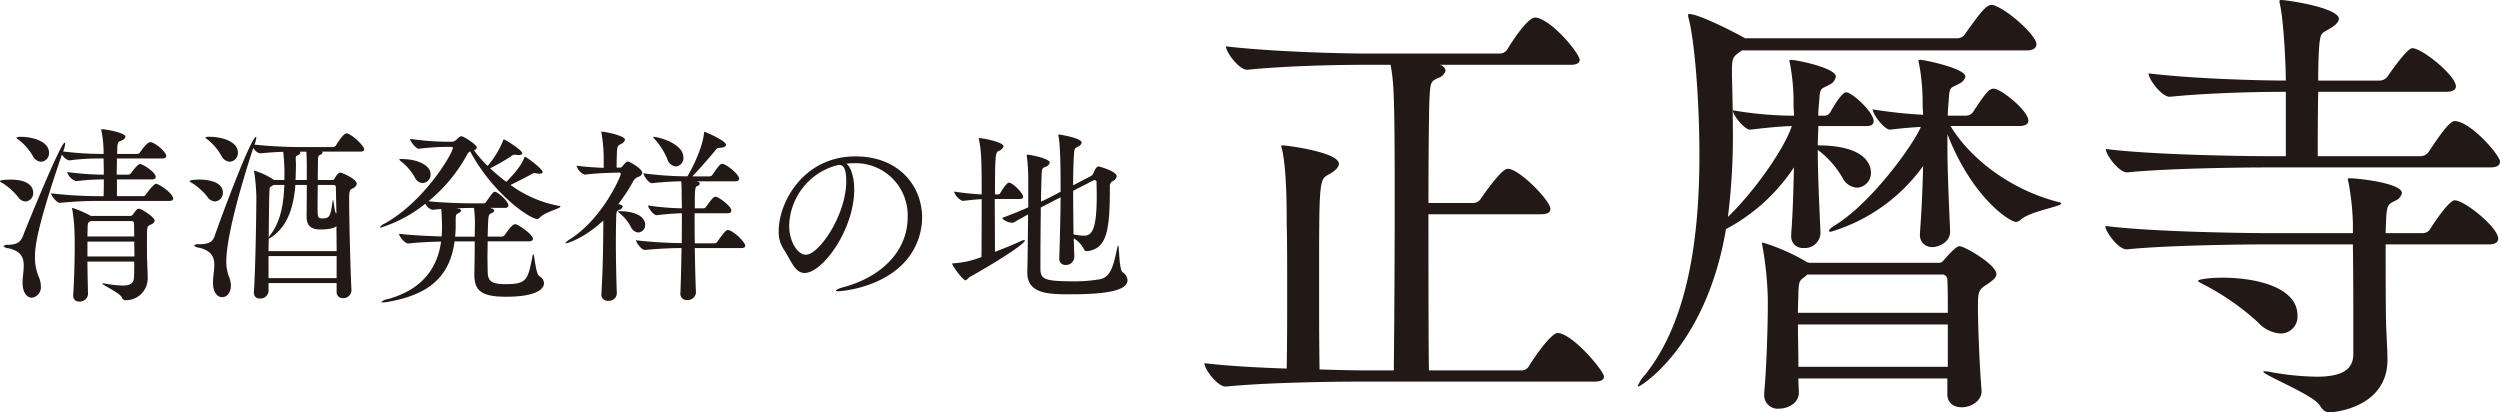 <svg id="main-title.svg_png_main-title.png" data-name="main-title.svg,png/main-title.png" xmlns="http://www.w3.org/2000/svg" width="525.281" height="86.625" viewBox="0 0 525.281 86.625">
  <defs>
    <style>
      .cls-1 {
        fill: #221815;
        fill-rule: evenodd;
      }
    </style>
  </defs>
  <path id="清酒発祥の地" class="cls-1" d="M252.687,406.1c-0.279,0-.479.24-1.2,1.2a0.632,0.632,0,0,1-.52.319h-8.313a22.057,22.057,0,0,0-3.836-1.678,0.106,0.106,0,0,0-.12.12,0.907,0.907,0,0,1,.04.16,32.842,32.842,0,0,1,.479,4.835c0.04,0.8.04,1.8,0.04,2.878,0,2.837-.08,6.514-0.319,10.391v0.12a1.176,1.176,0,0,0,1.318,1.159,1.7,1.7,0,0,0,1.8-1.519c-0.04-2-.12-4.516-0.12-6.874h9.831c0,1.279,0,2.438-.04,3.2-0.04,1.239-.6,1.839-2.438,1.839a24.421,24.421,0,0,1-3.8-.44,0.994,0.994,0,0,0-.32-0.04,0.175,0.175,0,0,0-.12.04c0,0.32,3.6,1.918,4.117,2.917a0.777,0.777,0,0,0,.759.6,4.588,4.588,0,0,0,4.676-4.476v-0.08c0-.8-0.08-2.638-0.12-3.6-0.04-1.279-.04-2.8-0.04-4.156,0-1,0-1.879.04-2.478,0.04-.8.2-0.8,0.879-1.159a1.061,1.061,0,0,0,.719-0.8C256.084,407.981,253.407,406.1,252.687,406.1Zm3.637-5.236c-0.359,0-1.6,1.479-2.118,2.278a0.751,0.751,0,0,1-.679.32h-5.395v-3.517h7.353c0.639,0,.8-0.279.8-0.519,0-1-2.757-2.718-3.277-2.718-0.479,0-1.439,1.279-1.878,1.878a0.757,0.757,0,0,1-.64.36h-2.4c0-1.079.04-2.118,0.04-2.837v-0.56h9.551c0.64,0,.8-0.24.8-0.519,0-.92-2.437-2.918-3.357-2.918-0.279,0-.879.32-2.118,2.118a0.707,0.707,0,0,1-.639.36h-4.2c0-.44.04-0.839,0.04-1.159,0.08-1.479.2-1.319,0.92-1.678a1.1,1.1,0,0,0,.8-0.8c0-.759-4-1.558-5.036-1.558a0.086,0.086,0,0,0-.08.08c0,0.039.04,0.159,0.08,0.319a23.779,23.779,0,0,1,.44,4.8h-0.6a67.509,67.509,0,0,1-7.913-.52,5.168,5.168,0,0,0,.439-1.6q0-.24-0.12-0.24c-0.8,0-7.713,16.9-8.712,19.5-0.6,1.6-1.559,1.878-3.077,1.958a1.344,1.344,0,0,0-1.079.28,1.617,1.617,0,0,0,1.079.439c2.677,0.6,3.2,2,3.2,3.637,0,1.079-.2,2.238-0.24,3.4v0.24c0,2.158,1,3.117,1.958,3.117a2.212,2.212,0,0,0,1.879-2.438,5.008,5.008,0,0,0-.44-1.958,10.441,10.441,0,0,1-.8-4.076c0-2.478.519-6.554,5.675-21.621a2.6,2.6,0,0,0,1.478,1.239h0.04a48.236,48.236,0,0,1,6.475-.4h0.759v0.4c0,0.2.04,1.518,0.04,3a59.463,59.463,0,0,1-7.713-.559,2.984,2.984,0,0,0,1.878,1.918h0.04a45.155,45.155,0,0,1,5.795-.36c0,1.319,0,2.638-.04,3.517h-1.079a86.429,86.429,0,0,1-9.951-.6c0,0.479,1.159,2,1.838,2h0.04c3.357-.32,5.875-0.4,7.913-0.4h15.027c0.639,0,.839-0.24.839-0.479C259.961,402.946,257.044,400.867,256.324,400.867Zm-4.556,11.071h-9.831c0-.84.04-1.479,0.04-1.919,0.04-.8,0-0.919.44-1.2l0.159-.119h8.593a0.494,0.494,0,0,1,.559.519C251.728,409.9,251.768,410.859,251.768,411.938Zm0.04,4.2h-9.871v-3.117h9.831C251.768,414.016,251.808,415.1,251.808,416.134ZM228.029,391a2.274,2.274,0,0,0-1.039.16,1.273,1.273,0,0,0,.48.44,12.077,12.077,0,0,1,2.957,3.357,2.1,2.1,0,0,0,1.759,1.279,1.791,1.791,0,0,0,1.678-1.879C233.864,391.915,230.307,391,228.029,391Zm-2.238,8.992c-0.08,0-2.238,0-2.238.32a0.992,0.992,0,0,0,.52.4,12.969,12.969,0,0,1,3.277,2.917,2.061,2.061,0,0,0,1.558.959,1.785,1.785,0,0,0,1.639-1.878C230.547,402.266,230.387,399.988,225.791,399.988Zm71.618,23.18c-0.2-3.517-.479-14.427-0.479-18.744,0-1.958.04-2.238,0.639-2.557a1.412,1.412,0,0,0,.959-0.96c0-1.119-3.2-2.4-3.437-2.4-0.4,0-.679.359-1.239,1.238a0.475,0.475,0,0,1-.4.32h-3.118c0-1.678.04-3.237,0.04-4.2,0-.719.08-0.919,0.44-1.079a0.715,0.715,0,0,0,.52-0.52,0.3,0.3,0,0,0-.08-0.16h7.953c0.679,0,.879-0.239.879-0.479,0-.64-2.118-2.8-3.477-3.317a0.507,0.507,0,0,0-.24-0.04c-0.12,0-.679,0-2.238,2.558a0.825,0.825,0,0,1-.6.319h-6.914c-1.919,0-6.115-.12-9.592-0.519a5.528,5.528,0,0,0,.4-1.519c0-.08,0-0.12-0.04-0.12-1.079,0-7.274,16.665-8.712,20.822-0.52,1.558-1.719,1.718-3.238,1.758a1.585,1.585,0,0,0-1.119.24,1.554,1.554,0,0,0,1.079.48c2.638,0.639,3.2,2,3.2,3.636,0,1.079-.24,2.238-0.28,3.4v0.32c0,2.118.959,3.037,1.918,3.037,1.079,0,1.839-1,1.839-2.437a4.967,4.967,0,0,0-.4-1.879,8.687,8.687,0,0,1-.56-3.2c0-3.157,1.239-10.231,5.675-23.859a2.284,2.284,0,0,0,1.359,1.159h0.04c1.679-.16,3.357-0.28,4.876-0.32a37.063,37.063,0,0,1,.24,5.915h-2.158l-0.16-.12a16.625,16.625,0,0,0-3.957-1.838,0.1,0.1,0,0,0-.08.12,0.7,0.7,0,0,0,.04.24,39.948,39.948,0,0,1,.44,5.315c0,2.2-.16,14.827-0.52,19.822v0.16a1.14,1.14,0,0,0,1.239,1.2,1.7,1.7,0,0,0,1.839-1.479v-1.758h14.307v1.8a1.246,1.246,0,0,0,1.319,1.359,1.7,1.7,0,0,0,1.8-1.6v-0.12Zm-17.424-8.153c0-.879.04-1.758,0.04-2.638a1.393,1.393,0,0,0,.6-0.319c2.957-2.039,4.556-5.4,5-10.951h2.4c0,2.758-.04,5.955-0.04,6.634,0,2,.959,2.718,2.957,2.718,0.839,0,2.6-.08,3.317-0.679,0,1.718.04,3.477,0.04,5.235H279.985Zm14.307,5.675H279.985v-4.636h14.307v4.636ZM280.025,412.1c0.04-4.357.079-8.473,0.159-9.752,0.04-.759.04-0.719,0.36-0.919l0.48-.32H283.3c-0.12,3.837-.76,7.873-3.078,10.671Zm14.227-5c-0.04,0-.04-0.04-0.08-0.04-0.32-.16-0.48-2.758-0.639-2.758a0.638,0.638,0,0,0-.12.44c-0.44,3.157-.68,3.4-2.2,3.4-0.88,0-.92-0.44-0.92-2.078,0-1.239,0-3.077.04-4.956h3.318a0.454,0.454,0,0,1,.479.52Zm-22.42-10.87a1.834,1.834,0,0,0,1.718-1.919c0-2.4-3.557-3.317-5.835-3.317a2.137,2.137,0,0,0-1,.12,1.035,1.035,0,0,0,.44.44,12.027,12.027,0,0,1,2.917,3.4A2.1,2.1,0,0,0,271.832,396.232Zm-3.077,8.352a1.813,1.813,0,0,0,1.638-1.878c0-1.958-2.4-2.718-4.916-2.718-0.8,0-2.078.08-2.078,0.32a0.992,0.992,0,0,0,.52.4,12.764,12.764,0,0,1,3.237,2.917A2.063,2.063,0,0,0,268.755,404.584Zm19.263-4.516H285.66c0.04-1.039.08-2.158,0.08-3.317,0-.519-0.04-0.879-0.04-1.119,0-.639.119-0.6,0.6-0.839a0.68,0.68,0,0,0,.36-0.48,0.306,0.306,0,0,0-.08-0.2h1.359c0.04,0.88.08,2.119,0.08,2.6v3.357Zm52.954,5.435a24.907,24.907,0,0,1-10.151-4.4c1.638-.759,3.357-1.678,4.316-2.2a1.528,1.528,0,0,1,.68-0.28,1.5,1.5,0,0,1,.4.04,2.468,2.468,0,0,0,.72.08c0.4,0,.639-0.12.639-0.359,0-.64-3.437-3.2-3.717-3.2a0.594,0.594,0,0,0-.2.36c-0.239.56-.839,2.038-3.716,4.916a41.107,41.107,0,0,1-3.4-2.838,50.538,50.538,0,0,0,4.4-2.517,1.2,1.2,0,0,1,.759-0.36c0.08,0,.2.04,0.32,0.04a2.829,2.829,0,0,0,.559.04c0.48,0,.72-0.16.72-0.36,0-.679-3.6-2.917-3.877-2.917a0.442,0.442,0,0,0-.2.359,19.427,19.427,0,0,1-3.2,5.2,25.546,25.546,0,0,1-2.877-3.277,0.747,0.747,0,0,0,.6-0.6c0-.559-2.717-2.358-3.277-2.358a0.569,0.569,0,0,0-.24.08c-0.24.12-.719,0.64-0.959,0.8a1.249,1.249,0,0,1-.719.279h-1.439a59.511,59.511,0,0,1-7.393-.6c0,0.479,1.238,2.078,1.8,2.078h0.04a51.359,51.359,0,0,1,5.635-.4h1.119c0.28,0,.4.08,0.4,0.24,0,1-5.8,11.11-14.308,15.866a2.178,2.178,0,0,0-1.039.839c0,0.04.04,0.04,0.12,0.04a28.121,28.121,0,0,0,9.432-5.035,2.577,2.577,0,0,0,1.478,1.279h0.04c0.44-.04,1.119-0.12,1.839-0.16,0.08,0.639.16,2.837,0.16,3.916,0,0.64-.04,1.239-0.08,1.839-2.718-.08-6.235-0.24-8.952-0.56,0,0.52,1.2,2.038,1.918,2.038h0.04c2.2-.239,4.756-0.359,6.874-0.4-0.879,6.514-4.956,10.391-11.27,12.109a2.154,2.154,0,0,0-1.279.6c0,0.039.08,0.079,0.32,0.079a7.17,7.17,0,0,0,1.278-.159c8.193-1.479,12.789-5.076,13.788-12.669h4.237c0,2.238-.04,4.875-0.08,6.634v0.36c0,3.357,1.478,4.636,6.674,4.636,5.555,0,7.953-1.279,7.953-2.838a1.768,1.768,0,0,0-.959-1.479c-0.84-.519-1-4.6-1.279-4.6a0.673,0.673,0,0,0-.2.52c-0.959,4.876-1.159,5.755-5.715,5.755-3.277,0-3.637-.959-3.677-2.718,0-.759-0.04-1.758-0.04-2.877,0-1.079.04-2.278,0.04-3.4h8.593c0.719,0,.919-0.28.919-0.52,0-.839-2.558-2.677-3.477-3.037a0.593,0.593,0,0,0-.28-0.04c-0.519,0-1.2.879-2.158,2.238a0.757,0.757,0,0,1-.639.36h-2.958c0.12-4.556.12-4.6,0.72-4.876a1,1,0,0,0,.679-0.6,0.672,0.672,0,0,0-.56-0.439l-0.359-.12h3.157c0.559,0,.719-0.24.719-0.52,0-.879-2.238-2.877-2.877-2.877-0.16,0-.36.04-1.8,2.118a0.517,0.517,0,0,1-.479.32h-2.958c-1.678,0-5.834-.12-8.672-0.44a33.373,33.373,0,0,0,8.073-9.711,1.442,1.442,0,0,1,.679-0.76c4.956,9.152,12.629,14.188,14.028,14.188a0.726,0.726,0,0,0,.56-0.24c1.079-1.2,4.4-1.958,4.4-2.358A0.381,0.381,0,0,0,340.972,405.5Zm-17.624,4c0,0.559-.04,1.439-0.04,2.478h-4.117a25.557,25.557,0,0,0,.12-2.558v-1.159c0-.959.12-0.959,0.6-1.239a0.908,0.908,0,0,0,.559-0.559,0.654,0.654,0,0,0-.6-0.36l-0.36-.08c1.039-.04,2-0.08,2.638-0.08h1A25.383,25.383,0,0,1,323.348,409.5Zm-15.307-13.828a0.748,0.748,0,0,0-.6.08,1.32,1.32,0,0,0,.439.44,11.539,11.539,0,0,1,2.838,3.317,1.919,1.919,0,0,0,1.678,1.2,1.776,1.776,0,0,0,1.639-1.839C314.036,396.871,311.078,395.672,308.041,395.672Zm68.381,14.907c-0.44,0-1.679,1.8-2.118,2.438a0.776,0.776,0,0,1-.68.359h-4.076c-0.04-2.278-.04-4.436-0.04-6.314h6.914c0.639,0,.8-0.28.8-0.56,0-.959-2.677-2.917-3.357-2.917-0.4,0-.759.48-1.918,2.078a0.757,0.757,0,0,1-.64.36h-1.758c0-4.316.04-4.476,0.559-4.716a0.611,0.611,0,0,0,.48-0.48,0.455,0.455,0,0,0-.4-0.4l-0.279-.08h8.152c0.6,0,.8-0.28.8-0.56,0-.959-2.8-3.117-3.517-3.117-0.32,0-.52,0-2.078,2.278a0.757,0.757,0,0,1-.64.36h-3.6c1.839-1.879,3.8-4.236,4.8-5.4a1.021,1.021,0,0,1,1-.6c0.919-.04,1.279-0.32,1.279-0.639,0-.84-4.276-2.718-4.556-2.718-0.08,0-.04.12-0.08,0.44-0.479,3.756-3.157,8.432-3.477,8.912h-0.04a72.747,72.747,0,0,1-9.192-.64c0,0.48,1.119,2.079,1.759,2.079h0.04c2.478-.28,4.436-0.36,6.154-0.4,0.08,1.039.08,2.718,0.08,3.277,0,0.6.04,1.439,0.04,2.4a53.941,53.941,0,0,1-7.113-.6c0,0.48,1.159,2.039,1.8,2.039h0.04c2.518-.28,3.8-0.36,5.275-0.4,0,1.8,0,4-.04,6.274a89.6,89.6,0,0,1-9.591-.6c0,0.48,1.159,2.038,1.838,2.038h0.04c2.918-.28,5.675-0.4,7.673-0.4-0.04,3.317-.119,6.754-0.239,9.511v0.08a1.289,1.289,0,0,0,1.438,1.319,1.728,1.728,0,0,0,1.839-1.519c-0.12-2.837-.2-6.154-0.24-9.391h9.791c0.64,0,.8-0.24.8-0.48C380.139,413.1,377.581,410.579,376.422,410.579ZM355.48,396.192c-0.12,0-.359.04-1.079,0.919a0.7,0.7,0,0,1-.519.359h-0.76c0-1.238.04-2.917,0.08-3.476,0.12-1.359.28-1.119,0.96-1.559a1.244,1.244,0,0,0,.719-0.839c0-.84-4.2-1.679-4.876-1.679a0.106,0.106,0,0,0-.12.12c0,0.04.04,0.12,0.08,0.28a31.9,31.9,0,0,1,.44,5.635v1.558c-1.719-.04-3.8-0.2-5.715-0.439a3.011,3.011,0,0,0,1.678,1.878h0.04c2.2-.28,4.516-0.36,5.875-0.4l1.359-.04a0.3,0.3,0,0,1,.36.279c0,0.48-3.757,9.272-10.591,13.668a3.385,3.385,0,0,0-1.039.839,0.1,0.1,0,0,0,.12.08c0.32,0,3.916-1.119,7.833-4.795v0.479c0,3.4-.08,9.632-0.4,14.947v0.12a1.259,1.259,0,0,0,1.4,1.319,1.627,1.627,0,0,0,1.838-1.479v-0.08c-0.12-3.437-.2-7.473-0.2-10.95,0-2,.04-3.837.079-5.276,0.04-1.119.16-1.079,0.72-1.358a0.986,0.986,0,0,0,.639-0.64c0-.24-0.239-0.319-0.919-0.559a34.614,34.614,0,0,0,3.077-4.676,2.073,2.073,0,0,1,1.159-1.039,1.082,1.082,0,0,0,.8-0.8C358.518,397.67,355.84,396.192,355.48,396.192Zm5.4-5.2a0.14,0.14,0,0,0-.08.04,1.259,1.259,0,0,0,.4.52,15.89,15.89,0,0,1,2.558,4.036,2.115,2.115,0,0,0,1.8,1.639,1.759,1.759,0,0,0,1.6-1.879C367.15,392.355,361.835,391,360.876,391Zm-6.994,15.626c-0.28,0-.44.04-0.44,0.12a0.59,0.59,0,0,0,.28.28,9.273,9.273,0,0,1,2.438,3,1.827,1.827,0,0,0,1.518,1.079,1.551,1.551,0,0,0,1.439-1.6C359.117,407.182,355.72,406.622,353.882,406.622Zm49-10.071a10.941,10.941,0,0,1,11.39,11.27c0,7.793-6.275,12.789-13.269,14.707-1.2.32-1.8,0.6-1.8,0.8,0,0.08.16,0.12,0.559,0.12,0.36,0,7.953-.52,13.069-5.316a14.013,14.013,0,0,0,4.476-10.151c0-6.594-4.836-12.868-13.988-12.868-10.95,0-16.145,9.631-16.145,15.666a6.573,6.573,0,0,0,.959,3.716c1.558,2.278,2.358,5.116,4.476,5.116,3.8,0,10.431-9.152,10.431-17.5,0-2.6-.64-4.676-1.639-5.475,0.44-.04.879-0.08,1.319-0.08h0.16Zm-3.637.48a1.237,1.237,0,0,0,.32-0.08,1.1,1.1,0,0,1,.359-0.04c1.2,0,1.439,1.639,1.439,3.437,0,7.074-5.715,15.426-8.472,15.426-1.719,0-3.517-2.677-3.517-6.194a13.5,13.5,0,0,1,9.711-12.509Zm52.834,17.984c4.2-.56,4.676-4.716,4.676-13.588a1.092,1.092,0,0,1,.64-1.119,1.456,1.456,0,0,0,.8-1.039c0-1-3.6-2.038-3.8-2.038s-0.519.04-1.079,1.358a1.372,1.372,0,0,1-.519.64l-3.757,1.958c0-2.837.08-5.355,0.2-6.754,0.12-1.159.16-1,.879-1.4a1.22,1.22,0,0,0,.72-0.8c0-1-4.676-1.718-4.756-1.718-0.12,0-.16.04-0.16,0.119a0.594,0.594,0,0,0,.04.24c0.4,2.038.439,6.594,0.439,11.67l-1.518.8c-0.64.32-1.519,0.8-2.6,1.279,0.04-3,.12-5.475.16-6.114,0.08-1,.28-0.96.679-1.159a1.345,1.345,0,0,0,1-.92c0-.919-4.276-1.678-4.635-1.678a0.171,0.171,0,0,0-.2.2,1.416,1.416,0,0,1,.04.239,39.667,39.667,0,0,1,.279,5.236v5.395c-1.718.759-3.6,1.519-5.435,2.2,0,0.44,1.279,1.039,2.038,1.039a0.955,0.955,0,0,0,.36-0.08l3-1.678c-0.04,4.236-.08,9.192-0.16,12.149v0.12c0,4.476,4.6,4.516,9.072,4.516,8.672,0,11.989-1.039,11.989-3a2.191,2.191,0,0,0-1.039-1.639c-0.8-.6-0.679-5.6-0.919-5.6-0.08,0-.12.12-0.2,0.48-0.679,2.957-1.119,6.114-3.637,6.594a30.781,30.781,0,0,1-5.635.439c-6.035,0-6.834-.479-6.874-2.517v-2.159c0-2.717.04-7.073,0.08-10.83l3-1.559,1.159-.6c-0.039,4.436-.159,9.272-0.279,12.709v0.08a1.271,1.271,0,0,0,1.319,1.438,1.739,1.739,0,0,0,1.838-1.6v-0.08l-0.12-3.917a5.657,5.657,0,0,1,2.158,2.318,0.519,0.519,0,0,0,.56.36h0.2Zm-14.307-10.95c0.6,0,.759-0.24.759-0.48,0-.719-2.158-2.957-3-2.957-0.4,0-1.319,1.358-1.758,2.118a0.558,0.558,0,0,1-.44.359h-0.719c0-8.432.12-8.832,0.8-9.151a1.476,1.476,0,0,0,1-.96c0-.879-4.316-1.718-5.035-1.718-0.12,0-.16,0-0.16.12a0.7,0.7,0,0,0,.04.24c0.559,2.557.559,5.475,0.559,11.469a57.427,57.427,0,0,1-5.8-.6,3.27,3.27,0,0,0,1.759,1.958h0.04c1.678-.16,2.717-0.319,4-0.359,0,4.156,0,9.072-.04,12.149a18.848,18.848,0,0,1-5.795,1.319c-0.24,0-.359,0-0.359.12,0,0.359,2.238,3.477,2.837,3.477a2.575,2.575,0,0,0,.719-0.64c4-2.2,11.71-6.874,11.71-7.753a0.156,0.156,0,0,0-.16-0.08,2.352,2.352,0,0,0-.719.24c-1.439.679-3.437,1.478-5.395,2.238,0-2.558-.04-6.994-0.04-11.11h5.195Zm15.466-3.877a1.237,1.237,0,0,1,.32-0.08,0.359,0.359,0,0,1,.4.4c0,0.839.04,1.838,0.04,2.917,0,7.354-1.119,8.353-2.718,8.353a12.278,12.278,0,0,1-2.158-.28c-0.04-2.8-.08-6.115-0.08-9.152Z" transform="translate(-223.563 -362.25)"/>
  <path id="正暦寺" class="cls-1" d="M550.84,432.224c-1.418,0-5.106,5.39-6.052,7a1.789,1.789,0,0,1-1.512.851H523.8c-0.1-6.619-.1-20.424-0.1-32.811h23.734c1.513,0,1.891-.567,1.891-1.134,0-1.7-6.524-8.416-8.983-8.416-1.324,0-5.011,5.39-5.673,6.335a1.926,1.926,0,0,1-1.513.851H523.7c0-9.928.1-18.627,0.189-21.275,0.19-4.066.19-4.255,1.892-5.011A2.3,2.3,0,0,0,527.3,377.1a1.477,1.477,0,0,0-1.324-1.229h27.516c1.512,0,1.985-.473,1.985-1.041,0-1.134-4.917-7.469-8.7-8.793-0.189,0-.378-0.1-0.662-0.1-1.8,0-5.768,6.525-5.862,6.714a1.929,1.929,0,0,1-1.513.851H510.748c-5.39,0-20.046-.379-29.6-1.513,0,1.229,2.742,4.917,4.444,4.917h0.095c8.321-.851,19.478-1.04,24.679-1.04h5.39c0.662,3.876.851,6.051,0.851,28.461,0,12.671-.1,28.178-0.189,35.742h-7c-1.8,0-4.917-.094-8.6-0.189-0.095-5.862-.095-12.1-0.095-17.871,0-21.653,0-22.032,1.986-23.072,1.418-.756,2.175-1.607,2.175-2.269,0-2.458-11.063-3.877-11.82-3.877a0.238,0.238,0,0,0-.284.189,4.238,4.238,0,0,0,.19.757c0.945,4.444.945,12.292,0.945,15.6,0.1,3.309.1,8.51,0.1,14.845,0,4.633,0,9.928-.1,15.507-6.051-.189-12.67-0.567-17.3-1.135,0,1.23,2.743,4.917,4.445,4.917h0.094c8.416-.851,22.5-1.04,27.8-1.04H558.5c1.608,0,2.08-.473,2.08-1.04C560.579,440.167,553.866,432.224,550.84,432.224Zm84.442-18.249c-0.19,0-.757,0-3.31,2.931a1.234,1.234,0,0,1-1.135.567H603.605a0.092,0.092,0,0,0-.094-0.094h-0.189a42.414,42.414,0,0,0-9.362-4.161,0.2,0.2,0,0,0-.189.189c0,0.19.1,0.284,0.1,0.568A70.378,70.378,0,0,1,595,425.038v1.607c0,4.444-.284,13.049-0.757,18.155v0.378a2.823,2.823,0,0,0,3.121,2.932c1.891,0,4.16-1.135,4.16-3.4v-0.1c0-.756-0.1-1.7-0.1-2.837h31.3v3.31c0,1.891,1.418,2.742,3.025,2.742,2.081,0,4.161-1.418,4.161-3.31v-0.283c-0.378-4.444-.757-13.238-0.757-17.588,0-3.025.1-3.5,1.891-4.633,1.135-.756,1.986-1.418,1.986-2.175C643.035,417.852,636.322,413.975,635.282,413.975Zm7.28-50.588a1.2,1.2,0,0,0-.567-0.094c-1.04,0-2.175,1.323-5.579,6.146a1.923,1.923,0,0,1-1.513.851H590.178c-0.283-.284-9.455-5.106-11.725-5.106a0.154,0.154,0,0,0-.189.189,2.646,2.646,0,0,0,.1.756c1.323,5.012,2.269,17.777,2.269,28.651,0,17.02-2.269,34.8-11.441,46.238a7.18,7.18,0,0,0-1.513,2.364c0,0.094,0,.094.094,0.094,0.473,0,14.278-8.415,18.439-33.094a39.055,39.055,0,0,0,14.278-12.955c-0.1,4.255-.189,8.889-0.567,13.9v0.378a2.4,2.4,0,0,0,2.553,2.648,3.275,3.275,0,0,0,3.593-3.12v-0.189c-0.284-6.525-.568-12.1-0.568-17.3a19.277,19.277,0,0,1,5.3,6.051,3.647,3.647,0,0,0,2.932,1.891,3.077,3.077,0,0,0,2.931-3.214c0-.946-0.378-5.674-11.158-5.674,0-1.418.1-2.742,0.1-4.066h10.117c1.23,0,1.513-.473,1.513-1.04,0-1.891-4.538-6.051-5.768-6.051-0.851,0-2.553,2.742-3.309,4.16a1.681,1.681,0,0,1-1.04.756h-1.513c0-1.04.094-1.985,0.189-3.025,0.189-3.121.378-2.459,2.175-3.5a2.216,2.216,0,0,0,1.324-1.7c0-1.8-8.227-3.5-9.361-3.5-0.284,0-.379,0-0.379.19a1.4,1.4,0,0,0,.1.567,43.754,43.754,0,0,1,.756,8.7c0,0.757.1,1.513,0.1,2.269a75.818,75.818,0,0,1-12.86-1.134c0,1.04,2.459,4.066,3.593,4.066h0.1c3.215-.379,5.957-0.662,8.7-0.757-1.513,4.634-7.659,13.522-13.427,19.1a135.34,135.34,0,0,0,1.04-18.533c0-3.783-.094-7.565-0.189-11.158v-1.324c0-2.269.284-2.647,1.418-3.5l0.662-.473H649.37c1.608,0,2.081-.662,2.081-1.324C651.451,369.817,645.777,364.522,642.562,363.387Zm13.522,41.321c-10.023-2.553-18.533-9.077-22.694-15.98h14.373c1.607,0,1.986-.567,1.986-1.134,0-2.081-5.768-6.714-7.281-6.714-0.946,0-1.7.851-4.35,4.917a1.938,1.938,0,0,1-1.324.756h-3.971c0-1.134.1-2.174,0.189-3.214,0.189-3.121.378-2.459,2.175-3.5a2.142,2.142,0,0,0,1.324-1.513c0-1.7-8.605-3.5-9.456-3.5-0.284,0-.378,0-0.378.19a1.412,1.412,0,0,0,.094.567,43.828,43.828,0,0,1,.757,8.7c0,0.662.1,1.324,0.1,2.08a96.778,96.778,0,0,1-10.591-1.134c0,1.04,2.459,4.255,3.593,4.255h0.1c2.458-.284,4.539-0.473,6.43-0.568-1.608,3.783-10.307,15.886-17.966,20.614-0.946.567-1.324,0.945-1.324,1.229,0,0.094.1,0.189,0.378,0.189a36.94,36.94,0,0,0,19.385-13.805c-0.1,4.255-.284,8.888-0.662,13.994v0.284a2.5,2.5,0,0,0,2.647,2.742c1.324,0,3.688-1.04,3.688-3.215v-0.1c-0.284-6.808-.567-12.67-0.567-18.06V390.43c5.2,13.427,13.143,18.439,14.372,18.439a1.45,1.45,0,0,0,1.04-.473c2.08-1.8,8.51-2.742,8.51-3.4A0.709,0.709,0,0,0,656.084,404.708Zm-23.261,34.608H601.43c0-2.837-.094-6.052-0.094-8.888h31.487v8.888Zm0-11.347H601.336c0-1.986.094-3.5,0.094-4.444,0.1-2.175.284-2.364,1.23-3.026l0.662-.567H631.5a1.1,1.1,0,0,1,1.23,1.229C632.823,422.863,632.823,425.227,632.823,427.969Zm69.88,4.35a3.527,3.527,0,0,0,3.593-3.783c0-5.862-8.51-7.942-15.791-7.942-2.931,0-5.106.378-5.106,0.662,0,0.189.568,0.472,1.7,1.04a53.372,53.372,0,0,1,10.874,7.659A6.981,6.981,0,0,0,702.7,432.319ZM746.482,413.6c1.513,0,1.986-.568,1.986-1.23,0-2.269-7-8.037-9.172-8.037-1.04,0-3.971,4.161-5.2,6.146a1.838,1.838,0,0,1-1.513.757h-7.754c0-1.419.1-2.553,0.1-3.215,0.189-2.837.472-2.837,1.891-3.593a2.261,2.261,0,0,0,1.418-1.608c0-2.08-9.172-3.12-11.063-3.12a0.251,0.251,0,0,0-.284.283,1.024,1.024,0,0,0,.1.473,55.1,55.1,0,0,1,.946,8.605v2.175H700.15c-5.295,0-24.774-.284-34.229-1.513,0,1.229,2.742,4.917,4.444,4.917h0.094c8.321-.851,24.207-1.04,29.313-1.04h18.155c0.094,5.106.094,12.954,0.094,18.249v5.011c-0.094,2.837-2.08,4.539-7.659,4.539a56.973,56.973,0,0,1-10.023-1.04,4.32,4.32,0,0,0-.945-0.095c-0.19,0-.284,0-0.284.095,0,0.662,10.4,4.822,11.819,7,0.662,1.04,1.135,1.513,2.175,1.513,1.229,0,12.1-1.135,12.1-11.063,0-1.7-.189-4.728-0.283-7.092-0.1-3.687-.1-11.536-0.1-17.114h21.653Zm0.284-16.17c1.608,0,2.08-.567,2.08-1.229,0-1.324-6.24-8.51-9.55-8.51-1.134,0-3.593,3.688-5.484,6.525a2.108,2.108,0,0,1-1.607.851H710.551c0-3.31,0-8.7.095-13.522H737.5c1.607,0,2.08-.567,2.08-1.135,0-2.269-7.092-8.037-9.172-8.037-0.851,0-3.31,3.215-5.2,5.957a2.1,2.1,0,0,1-1.607.851H710.646c0-3.12.094-5.673,0.189-7,0.283-3.215.473-2.837,2.175-3.877,1.323-.756,1.985-1.513,1.985-2.08,0-2.364-10.968-3.971-12.1-3.971-0.284,0-.378,0-0.378.283a1.858,1.858,0,0,0,.094.662c0.757,3.215,1.23,12.482,1.23,15.98-5.579,0-19.573-.378-28.84-1.513,0,1.229,2.742,4.917,4.444,4.917h0.1c8.321-.851,18.911-1.04,24.017-1.04h0.284v13.522h-3.783c-5.295,0-24.584-.284-34.04-1.513,0,1.229,2.742,4.917,4.444,4.917h0.1c8.321-.851,24.017-1.041,29.123-1.041h47.089Z" transform="translate(-223.563 -362.25)"/>
</svg>
